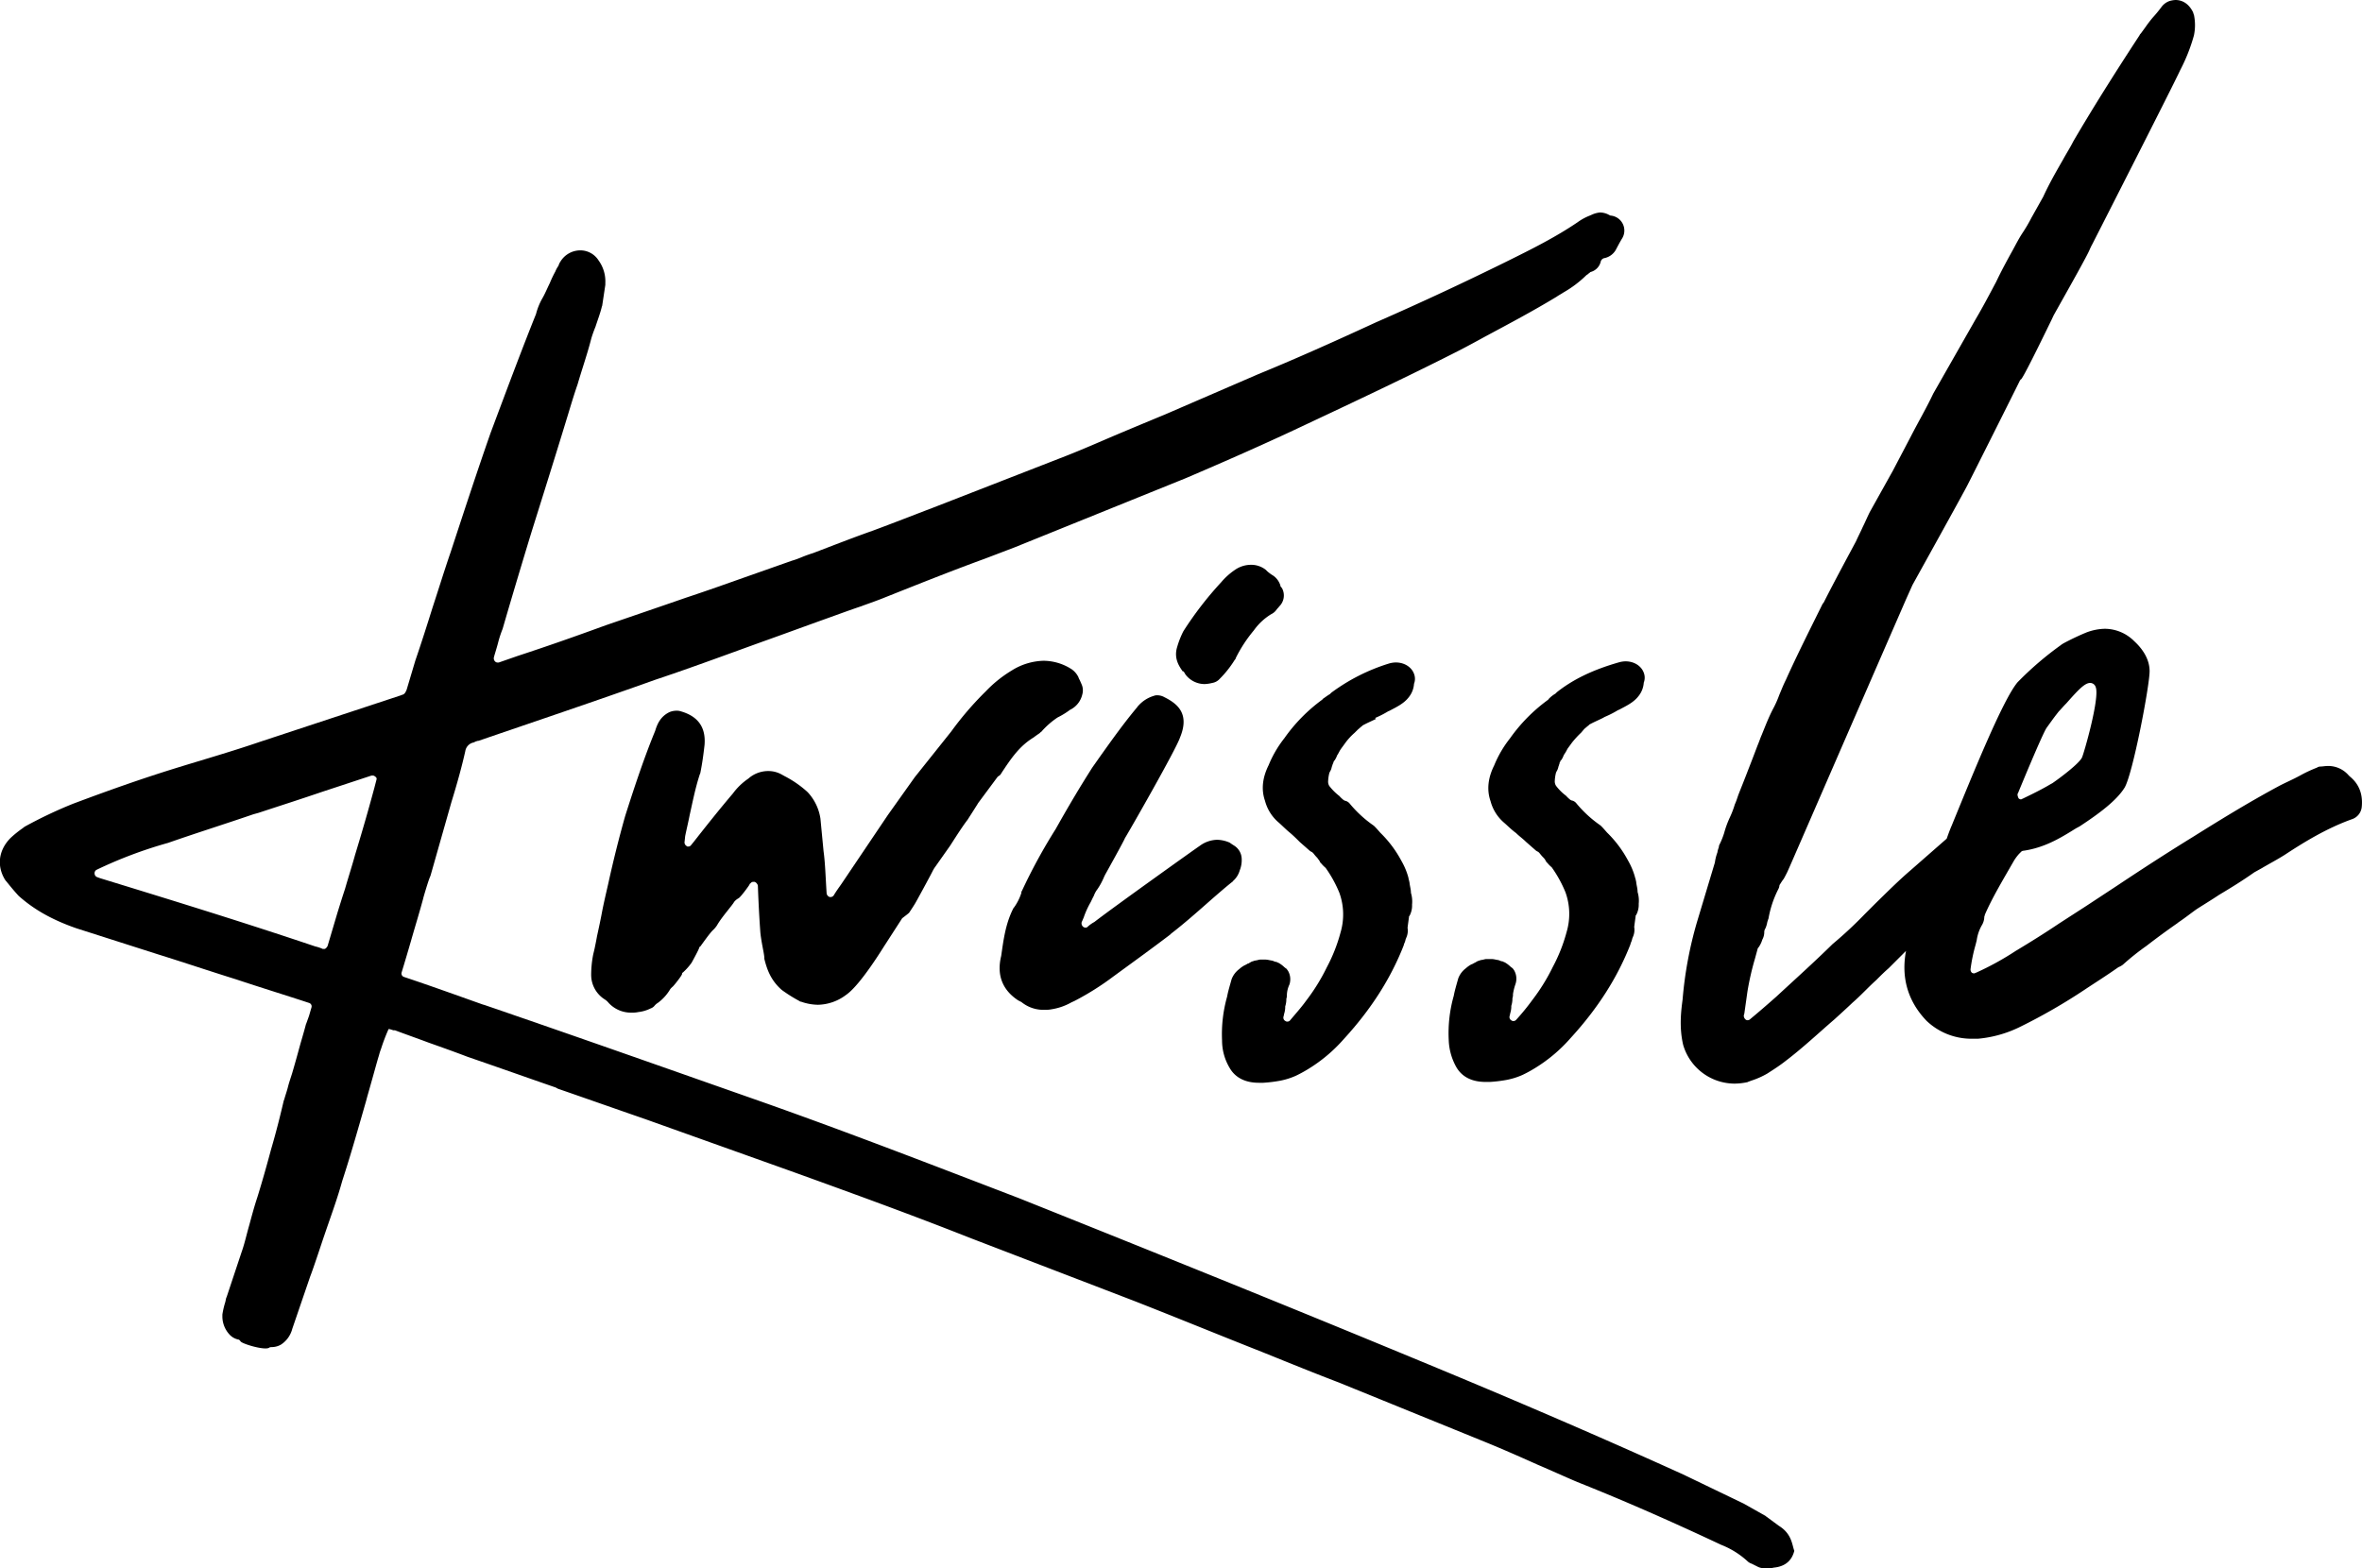 <svg id="Laag_1" data-name="Laag 1" xmlns="http://www.w3.org/2000/svg" viewBox="0 0 841.62 558.91"><path class="cls-1" d="M633.84,543.8l-4.2-3.1c-.2-.2-.4-.2-.5-.4l-7.8-4.4-21.6-10.4c-28-12.7-58.7-26-96.5-41.6C458.84,465.5,413,447,363,427c-30-11.5-60.9-23.5-91.8-34.4-30.5-10.7-61.8-21.8-98.5-34.4l-.7-.2c-9.3-3.3-18.7-6.7-28-9.8a1.29,1.29,0,0,1-.91-1.57v0q1.65-5.4,3.3-11.1c1.5-5.3,3.1-10.4,4.4-15.3,0-.2,2-6.9,2.4-7.6,0-.2.2-.4.2-.5l7.5-26.4c2.2-7.1,3.8-13.1,4.9-18a3.73,3.73,0,0,1,2.9-3.1c.2,0,.4-.2.9-.4.2,0,.4-.2.9-.2,20.7-7.1,42.4-14.4,63.1-21.8,13.5-4.5,27.1-9.6,40.5-14.4,6.7-2.4,13.5-4.9,20.2-7.3,4.2-1.5,8.5-3.1,12.7-4.5l.5-.2c2.5-.9,5.1-1.8,7.8-2.9,11.8-4.7,23.8-9.5,35.6-13.8l10.5-4,61.1-24.7c14.5-6.2,29.3-12.7,43.8-19.6,21.3-10,38.5-18.2,53.8-26,3.1-1.6,6.2-3.3,9.5-5.1,8.2-4.4,16.7-8.9,25.1-14,.7-.5,1.5-.9,2.4-1.5a39.38,39.38,0,0,0,8-6,2.88,2.88,0,0,1,.7-.5c.2-.2.4-.4.5-.4.2-.2.4-.4.5-.4a5,5,0,0,0,3.6-3.8,1.72,1.72,0,0,1,1.1-1.1,6.06,6.06,0,0,0,4.2-2.9c.7-1.3,1.3-2.5,2.2-4a5.36,5.36,0,0,0-4-8.3c-.2,0-.4-.2-.5-.2a6.7,6.7,0,0,0-3.3-.9,9,9,0,0,0-2.7.7l-.9.4a19.58,19.58,0,0,0-4.4,2.4c-7.8,5.3-16.4,9.6-25.3,14-14.4,7.1-29.5,14.2-46.4,21.6-16.9,7.8-29.8,13.5-42,18.5l-33.3,14.4c-5.8,2.4-11.8,4.9-18.2,7.6-5.6,2.4-11.3,4.9-16.9,7.1l-47.5,18.5c-7.1,2.7-14.2,5.5-21.5,8.2-7.1,2.5-14.2,5.3-21.3,8-1.3.4-2.7.9-4.4,1.6a26.57,26.57,0,0,1-3.1,1.1l-17.6,6.2c-6.2,2.2-12.4,4.4-18.7,6.5l-1.5.5c-9.5,3.3-18.9,6.5-28.5,9.8-10.4,3.8-20.9,7.5-31.3,10.9l-6.9,2.4h-.4a1.27,1.27,0,0,1-.9-.4,1.62,1.62,0,0,1-.4-1.5c.5-1.8,1.1-3.6,1.6-5.6a39.56,39.56,0,0,1,1.5-4.5c4.7-16.2,9.8-32.9,10.2-34.2s8.4-26.7,12.5-40.2c1.3-4.2,2.5-8.4,4-12.7,1.6-5.5,3.5-10.9,4.9-16.4q.6-2,1.5-4.2c.7-2.2,1.6-4.5,2.2-6.9,0-.2.2-.5.2-.7l1.1-7.3v-.7a12.67,12.67,0,0,0-2.4-8,7.68,7.68,0,0,0-6.7-3.6,8.32,8.32,0,0,0-6.9,4,5.26,5.26,0,0,0-.7,1.5,9.07,9.07,0,0,0-1.1,2,42.51,42.51,0,0,0-2,4.2c-.9,1.8-1.6,3.6-2.7,5.5a22.75,22.75,0,0,0-2.2,5.5c-4.9,12.2-9.8,25.3-16.2,42.4-4.9,14-9.6,28.4-14.2,42.4-2.2,6.4-4.2,12.9-6.4,19.6-2,6.4-4,12.7-6.2,19.1l-3.1,10.4c-.4.9-.7,1.6-1.6,1.8l-.5.2-50,16.5c-10.2,3.5-20.7,6.5-30.7,9.6-11.6,3.6-23.5,7.8-36,12.5a158,158,0,0,0-17.3,8.2c-.2.2-.4.2-.5.4a38,38,0,0,0-4.5,3.6c-4.2,4.2-5.1,9.8-2,14.9.2.2.2.4.4.5,1.6,2,3.1,3.8,4.5,5.3,5.3,4.7,11.6,8.4,20.5,11.5l29.1,9.3c9.3,2.9,18.5,6,27.8,8.9,8.7,2.9,17.5,5.6,26,8.4a1.28,1.28,0,0,1,.91,1.56v0l-.9,3.1-.9,2.5-.2.5c-.7,2.7-1.5,5.3-2.2,7.8q-1.35,5-2.7,9.6c-.5,1.6-1.1,3.3-1.5,4.9s-.9,2.9-1.3,4.4l-.2.5c-1.1,4.7-2.5,10.5-4.5,17.3-1.5,5.6-3.1,11.3-4.9,17.1-1.1,3.3-2,6.7-2.9,10-.9,3.1-1.6,6.4-2.7,9.5L80.84,462c0,.2-.2.4-.2.5-.2.5-.2,1.1-.5,2a28.9,28.9,0,0,0-.9,4v.9a9.53,9.53,0,0,0,2.7,6.4,6,6,0,0,0,2.9,1.6c.4,0,.7.4.9.7.7.9,8.7,3.3,10.2,2.2.2-.2.9-.2,1.1-.2a6.63,6.63,0,0,0,3.1-.9,9.54,9.54,0,0,0,4-5.6l6.4-18.7c.9-2.2,4.5-13.1,4.5-13.1l1.3-3.8c2-5.8,4-11.3,5.6-17.1,3.1-9.5,5.8-19.1,8.5-28.5l.4-1.5c1.3-4.5,2.5-8.9,3.8-13.5l.4-1.3a18.75,18.75,0,0,1,.7-2.2,69.1,69.1,0,0,1,2.7-7.1c.2-.2,1.6.4,1.8.4h.5c4,1.5,8,2.9,12,4.4,4.5,1.6,9.3,3.3,14,5.1,10.5,3.6,20.9,7.3,31.3,10.9l.7.4c10.4,3.6,20.9,7.3,31.3,10.9l51.8,18.5c22.2,8,43.6,15.8,63.3,23.6l59.1,22.7c15.3,6,30.4,12.2,45.6,18.2l.5.2c8.9,3.6,18,7.3,26.9,10.7l50.4,20.5c6.7,2.7,13.3,5.6,20.2,8.7,4.7,2,9.5,4.2,14.2,6.2,15.1,6,31.5,13.1,51.3,22.4a30.07,30.07,0,0,1,9.3,5.8,3.84,3.84,0,0,0,1.5.9l2.2,1.1a4.87,4.87,0,0,0,2.4.5h1.5a6.42,6.42,0,0,0,1.8-.2c5.1-.5,6.7-3.6,7.3-6C638.54,550.7,638.54,546.7,633.84,543.8ZM134.14,277.9l-.7,2.7c-2.2,8.2-4.4,15.8-6.9,24-1.1,4-2.4,8-3.6,12.2-.9,2.7-1.8,5.6-2.7,8.5l-3.5,11.8a2.14,2.14,0,0,1-.7.9.63.63,0,0,1-.5.2H115a14.27,14.27,0,0,0-2.7-.9c-25.5-8.6-51.5-16.6-76.6-24.3l-1.1-.4a1.41,1.41,0,0,1-.9-1.3,1.37,1.37,0,0,1,.7-1.3,155.77,155.77,0,0,1,25.5-9.6c10-3.5,20.2-6.7,30.4-10.2l1.8-.5c7.6-2.5,15.1-4.9,22.7-7.5l17.6-5.8h.4a1.27,1.27,0,0,1,.9.4A.87.87,0,0,1,134.14,277.9Z" transform="translate(0 0)"/><path class="cls-1" d="M244.14,298c.5-2.5,1.1-4.9,1.6-7.5,1.1-4.9,2-9.6,3.6-14.5l.2-.5c.7-3.5,1.1-6.5,1.5-10,.5-6.2-2.2-10.2-8.5-12a4.57,4.57,0,0,0-1.6-.2,6.4,6.4,0,0,0-2.4.5c-3.3,1.6-4.4,4.4-5.1,6.7-3.5,8.5-6.9,18.4-10.7,30.4q-3.3,11.7-6,24c-.7,3.1-1.5,6.4-2.2,10-.5,2.7-1.1,5.5-1.8,8.7-.2,1.1-.4,2.2-.7,3.6-.2,1.1-.5,2.2-.7,3.1a38.49,38.49,0,0,0-.7,7.1,10.35,10.35,0,0,0,4.7,8.7,5.65,5.65,0,0,1,1.5,1.3,10.85,10.85,0,0,0,8.4,3.5,9,9,0,0,0,2.2-.2,13.07,13.07,0,0,0,4.4-1.3,3.06,3.06,0,0,0,1.5-1.1,5,5,0,0,1,1.1-.9,16.5,16.5,0,0,0,4.4-4.9,6.38,6.38,0,0,1,.9-.9c.7-.7,3.3-4,3.3-4.5s.4-.5.5-.7a20.72,20.72,0,0,0,2.9-3.3s2.5-4.5,2.7-5.3a.68.68,0,0,1,.4-.5c.2-.2,3.3-4.7,4.5-5.8a8.92,8.92,0,0,0,1.5-1.8c1.5-2.7,5.6-7.3,6-8.2a5.05,5.05,0,0,1,1.5-1.3c.7-.2,3.8-4.5,4-4.9a.68.68,0,0,1,.4-.5,1.17,1.17,0,0,1,1.1-.5h.4a2.06,2.06,0,0,1,1.1,1.3c.2,5.6.5,11.5.9,16.9.2,1.8.5,3.5.9,5.6.2,1.1.4,2,.5,3.1v.5c.9,3.6,2.2,7.6,6.2,11.1a52.76,52.76,0,0,0,6,3.8c.4.2.5.4.9.4a18.89,18.89,0,0,0,6,1.1,17.08,17.08,0,0,0,10-3.5c5.3-3.6,13.8-17.8,14-18l6-9.3c.2-.2,2-1.5,2.5-2,0,0,1.6-2.4,2-3.1.2-.2,6-10.9,6.5-12l.4-.7,5.5-7.8c.2-.2,4.2-6.7,6.4-9.5,0,0,3.6-5.6,3.8-6l6.9-9.3a2.88,2.88,0,0,1,.7-.5,2.8,2.8,0,0,0,.7-.9c3.5-5.3,6.4-9.6,11.5-12.7.2-.2,1.8-1.3,1.8-1.3.4-.2.5-.5.9-.7a29.36,29.36,0,0,1,5.8-5.1,27.18,27.18,0,0,0,4.4-2.7,8.1,8.1,0,0,0,4.4-5.5,5.32,5.32,0,0,0-.2-3.5l-.7-1.6a5.18,5.18,0,0,1-.5-1.1,7.29,7.29,0,0,0-2.9-3.1,18.56,18.56,0,0,0-9.6-2.7,22.34,22.34,0,0,0-11.3,3.5,44.14,44.14,0,0,0-9.1,7.3,114.14,114.14,0,0,0-12.4,14.4l-13,16.3-9.6,13.5L299.84,315c-.9,1.3-1.8,2.5-2.7,4a1.35,1.35,0,0,1-1.1.7h-.4a1.62,1.62,0,0,1-1.1-1.3c-.4-6.2-.5-10.7-1.1-15.1l-1.1-11.5a17.61,17.61,0,0,0-4.4-9.3l-.4-.4a38.16,38.16,0,0,0-8-5.5l-.9-.5a9.69,9.69,0,0,0-4.9-1.3,10.68,10.68,0,0,0-7.1,2.7,22.52,22.52,0,0,0-5.5,5.3c-5.1,6-10,12.2-14,17.3l-.9,1.1a1.17,1.17,0,0,1-1.1.5c-.2,0-.4,0-.5-.2a1.47,1.47,0,0,1-.7-1.6Z" transform="translate(0 0)"/><path class="cls-1" d="M837.24,276.7l-.4-.4a9.57,9.57,0,0,0-7.5-3.3c-.9,0-1.8.2-2.7.2a2.44,2.44,0,0,0-1.1.4,47.7,47.7,0,0,0-5.8,2.7c-2.7,1.5-5.6,2.7-8,4-10.4,5.6-20.5,11.8-30.4,18-9.1,5.6-18.2,11.5-26.9,17.3l-11.1,7.3-9.6,6.2c-4.9,3.3-10,6.5-15.5,9.8a102.52,102.52,0,0,1-14.2,7.8c-.2,0-.4.2-.5.2a1.5,1.5,0,0,1-.9-.2,1.55,1.55,0,0,1-.5-1.3,58.67,58.67,0,0,1,1.8-8.7l.4-1.6a14.94,14.94,0,0,1,1.8-5.3,6,6,0,0,0,.9-3.1,2.44,2.44,0,0,0,.2-.7h0c2.7-6.2,6.5-12.5,10.4-19.3a16.89,16.89,0,0,1,1.8-2.4l.7-.7a1.27,1.27,0,0,1,.9-.4c7.5-1.1,13.1-4.5,18.7-8l1.3-.7c6.7-4.4,13.1-9.1,16-13.8,2.9-4.9,8.9-36.2,8.9-41.5,0-3.6-1.8-7.3-5.5-10.7a14.85,14.85,0,0,0-10.5-4.4,19.59,19.59,0,0,0-6.5,1.3,89.66,89.66,0,0,0-8.4,4c-.2.2-.4.2-.7.5a115.32,115.32,0,0,0-14.7,12.5l-.7.7c-5.3,6.2-16.2,33.3-23.5,51.1-.7,1.6-1.3,3.3-1.8,4.7l-12.9,11.3c-4.2,3.6-8.2,7.6-12.5,11.8l-3.8,3.8a147.23,147.23,0,0,1-11.5,10.7c-6.5,6.4-13.3,12.5-20,18.7-3.5,3.1-6.4,5.6-9.3,8a1.27,1.27,0,0,1-.9.4,1,1,0,0,1-.7-.2,1.83,1.83,0,0,1-.7-1.5l.2-.7,1.1-7.8a99.28,99.28,0,0,1,2.7-11.8l.9-3.3a1.21,1.21,0,0,1,.4-.7,9.76,9.76,0,0,0,1.3-2.7,5.66,5.66,0,0,0,.7-2.9,2.44,2.44,0,0,1,.4-1.1,9.58,9.58,0,0,0,.7-2.4c.2-.4.2-.7.4-1.1a36.79,36.79,0,0,1,3.5-10.5,3.29,3.29,0,0,0,.4-1.3c0-.2.4-.7.5-.9,0,0,.7-1.1.9-1.3s1.3-2.4,1.3-2.4c.4-.7,8-18.4,42.5-97.6l2.2-4.9c.2-.4,19.1-34.4,19.8-36,.7-1.3,17.3-34.4,18.5-36.9.2-.2.2-.4.4-.4.5-.5,2.5-4,10.9-21.3l.7-1.5c4.7-8.4,12.4-22,12.9-23.6.2-.4.5-1.1.9-1.8.2-.4,29.3-57.5,31.3-62a62.75,62.75,0,0,0,4.9-12.4,18,18,0,0,0,0-7.3c-.2-.4-.2-.7-.4-1.1-1.8-3.5-4.4-4.2-6.2-4.2a8.62,8.62,0,0,0-2.2.4,6,6,0,0,0-2.7,2,48.65,48.65,0,0,1-3.3,4c-.9,1.1-1.6,2-2.5,3.3-.5.7-1.1,1.5-1.6,2.2a1.84,1.84,0,0,0-.5.7c-8.9,13.6-16.7,26-23.6,37.8-1.1,2.2-2.4,4.2-3.6,6.4-2.4,4.2-4.9,8.5-7.1,13.3l-4.2,7.5a57.08,57.08,0,0,1-3.3,5.6c-1.3,2-2.4,4.2-3.5,6.2-2,3.6-4,7.3-5.8,11.1-2.4,4.5-4.7,8.9-7.3,13.3l-15.1,26.5c-2.4,5.1-5.5,10.4-8,15.3l-6.4,12.2-8.2,14.7c-.9,1.8-1.6,3.5-2.5,5.3-.7,1.6-1.6,3.3-2.4,5.1-3.8,7.1-7.8,14.5-11.5,21.8l-.4.5c-4.4,8.9-9.1,18.2-13.1,27.1-.9,1.8-1.6,3.6-2.4,5.5a36.48,36.48,0,0,1-2.2,4.9c-1.6,3.1-2.7,6-3.8,8.7l-.2.5c-.5,1.1-.9,2.4-1.5,3.8-1.1,2.9-2.2,5.8-3.5,9.1-1.1,2.9-2.2,5.6-3.3,8.4-.4,1.1-.7,2.2-1.3,3.5a33,33,0,0,1-1.8,4.7,34.41,34.41,0,0,0-2,5.5,28.84,28.84,0,0,1-1.5,3.8,2.51,2.51,0,0,0-.4,1.3,7.52,7.52,0,0,0-.5,1.8,17.1,17.1,0,0,0-.9,3.6l-6.4,21.3a139,139,0,0,0-5.1,27.5c-.5,3.8-1.3,9.8.2,16.2a19.15,19.15,0,0,0,18.4,13.8,22.48,22.48,0,0,0,4.4-.5c.2,0,.4-.2.5-.2l1.1-.4a28.66,28.66,0,0,0,5.6-2.5c2.5-1.6,4.5-2.9,6.4-4.4,6.2-4.7,11.8-10,17.5-14.9,2.2-2,4.4-4,6.5-6,2.9-2.5,5.6-5.5,8.4-8l.4-.4c1.3-1.3,2.5-2.5,4-3.8l6.2-6.2c-1.8,9.6.7,18,7.3,24.9a23.14,23.14,0,0,0,16.4,6.4h2a42.47,42.47,0,0,0,15.3-4.4,204.64,204.64,0,0,0,22.7-13.1c3.6-2.4,7.6-4.9,12-8a6.64,6.64,0,0,0,1.6-.9,88.72,88.72,0,0,1,8.4-6.7c3.5-2.7,7.3-5.5,10.9-8l.5-.4c2.4-1.6,4.5-3.3,6.5-4.7,2.5-1.6,5.3-3.3,8-5.1,4.2-2.5,8.4-5.1,12.5-8l2.7-1.5c2.7-1.6,5.6-3.1,8.4-4.9,6.7-4.4,14.7-9.3,23.6-12.5a5.14,5.14,0,0,0,3.6-4.5C842.14,281.2,838.94,278.1,837.24,276.7Zm-118.2,6c.9-2.2,8.7-21.1,10.2-23.3,1.3-1.8,2.5-3.5,3.6-4.9l.7-.9c.7-.7,1.6-1.8,2.7-2.9,4-4.5,6.5-7.3,8.5-7.3a2.08,2.08,0,0,1,2,1.5c1.5,3.8-4.2,23.6-4.9,25.1-1.1,2.2-7.6,7.1-10.5,9.1l-.9.5c-4,2.4-9.5,4.9-9.8,5.1-.2,0-.4.2-.5.2a1.27,1.27,0,0,1-.9-.4C718.94,283.8,718.74,283.2,719,282.7Z" transform="translate(0 0)"/><path class="cls-1" d="M489.94,255.9a34.07,34.07,0,0,0,4.7-2.4l.5-.2c2.4-1.3,5.1-2.5,6.9-4.9a8.5,8.5,0,0,0,1.8-4.7,4.87,4.87,0,0,0,.2-2.9c-.7-2.9-3.5-4.7-6.7-4.7a9.2,9.2,0,0,0-2.5.4,68.28,68.28,0,0,0-20.5,10.4l-.5.5c-.9.5-1.6,1.1-2.4,1.6,0,0-.4.5-.5.5a59.2,59.2,0,0,0-13.3,13.6,39.62,39.62,0,0,0-5.6,9.6c-2.2,4.4-2.7,8.7-1.3,12.7a15.23,15.23,0,0,0,4.7,7.6c1.3,1.1,2.5,2.4,4.2,3.8,1.3,1.1,2.4,2.2,3.5,3.3l3.3,2.9a3.44,3.44,0,0,0,1.1.7l.5.5a15.11,15.11,0,0,0,1.1,1.3c.2.2.4.4.4.5s.2.2.4.5a4.4,4.4,0,0,1,.5.9l.4.4a10.63,10.63,0,0,0,1.5,1.5,43.83,43.83,0,0,1,4.9,8.9,22.69,22.69,0,0,1,.4,14.2,58.11,58.11,0,0,1-4.9,12.4,69.21,69.21,0,0,1-7.3,11.8c-1.8,2.5-3.8,4.7-5.8,7.1a1.27,1.27,0,0,1-.9.4,1,1,0,0,1-.7-.2,1.35,1.35,0,0,1-.7-1.6,5.57,5.57,0,0,0,.2-.9,8.62,8.62,0,0,0,.4-2.2v-.5a8.62,8.62,0,0,0,.4-2.2V356a4,4,0,0,0,.2-1.5,9.55,9.55,0,0,1,.9-3.6,6,6,0,0,0-.5-4.9c-.2-.2-.2-.4-.4-.5,0-.2-.4-.4-.4-.4l-.5-.4a10.45,10.45,0,0,0-2-1.5l-.5-.2a1,1,0,0,0-.7-.2l-.5-.2-.5-.2-1.1-.2a8.17,8.17,0,0,0-1.3-.2h-2.1a5.57,5.57,0,0,0-.9.2l-1.1.2c-.4.2-.7.2-1.1.4l-.7.4h0a.63.63,0,0,1-.5.2,9,9,0,0,1-1.3.7,10.05,10.05,0,0,0-1.8,1.3,8,8,0,0,0-2.7,3.6c-.7,2.5-1.3,4.5-1.6,6.2a49.22,49.22,0,0,0-1.8,15.6,19.1,19.1,0,0,0,2.7,9.8c2,3.5,5.6,5.3,10.4,5.3h1.6a49.09,49.09,0,0,0,5.8-.7,25.66,25.66,0,0,0,5.8-1.8,45.65,45.65,0,0,0,4.4-2.4,55,55,0,0,0,12.7-10.7c9.8-10.7,16.7-21.6,21.3-33.3l.2-.7a5.3,5.3,0,0,0,.5-1.5,3.07,3.07,0,0,0,.2-.5,6.11,6.11,0,0,0,.5-3.6c0-.2.5-3.8.5-3.8,0-.2,0-.4.2-.5a7.64,7.64,0,0,0,.9-4,10.66,10.66,0,0,0-.4-4.2c0-1.3-.4-2.4-.5-3.6l-.2-.9a5.57,5.57,0,0,1-.2-.9,25,25,0,0,0-2.5-6,40.74,40.74,0,0,0-7.5-10s-1.3-1.5-1.8-2l-.5-.5a42.39,42.39,0,0,1-8.7-8,2.91,2.91,0,0,0-1.5-.9c-.2,0-.4-.2-.5-.2a11.37,11.37,0,0,1-1.6-1.5,19.79,19.79,0,0,1-3.6-3.6,3,3,0,0,1-.4-1.8,14.55,14.55,0,0,1,.4-2.7c0-.2.2-.4.2-.5a4.9,4.9,0,0,0,.7-1.8c.2-.4.2-.7.4-1.1l.2-.5a1.21,1.21,0,0,1,.4-.7,7.58,7.58,0,0,0,.9-1.8c.4-.5.7-1.3,1.3-2.2.5-.7,1.1-1.5,1.6-2.2a21.67,21.67,0,0,1,3.3-3.6l1.1-1.1,1.5-1.3a.2.2,0,0,0,.2-.2h0c1.6-.9,3.3-1.6,4.9-2.4Z" transform="translate(0 0)"/><path class="cls-1" d="M554.74,246.7l-.5.5a10.73,10.73,0,0,0-2.5,2c0,.2-.2.2-.4.4A59.2,59.2,0,0,0,538,263.2a39.62,39.62,0,0,0-5.6,9.6c-2.2,4.4-2.7,8.7-1.3,12.7a15.23,15.23,0,0,0,4.7,7.6c1.3,1.1,2.5,2.4,4.4,3.8,1.1,1.1,2.4,2,3.5,3.1l3.3,2.9a3.44,3.44,0,0,0,1.1.7l.5.5a15.11,15.11,0,0,0,1.1,1.3l.4.4.4.5c.2.4.4.7.5.9l.4.4a10.63,10.63,0,0,0,1.5,1.5,43.83,43.83,0,0,1,4.9,8.9,22.69,22.69,0,0,1,.4,14.2,58.11,58.11,0,0,1-4.9,12.4,69.21,69.21,0,0,1-7.3,11.8,82,82,0,0,1-5.8,7.1,1.27,1.27,0,0,1-.9.4,1,1,0,0,1-.7-.2,1.35,1.35,0,0,1-.7-1.6,5.57,5.57,0,0,0,.2-.9,8.62,8.62,0,0,0,.4-2.2v-.5a8.62,8.62,0,0,0,.4-2.2v-.5a4,4,0,0,0,.2-1.5,20.18,20.18,0,0,1,.9-3.6,6,6,0,0,0-.5-4.9c-.2-.2-.2-.4-.4-.5,0-.2-.4-.4-.4-.4l-.5-.4a10.45,10.45,0,0,0-2-1.5l-.5-.2a1,1,0,0,0-.7-.2l-.5-.2-.5-.2-1.1-.2a8.17,8.17,0,0,0-1.3-.2h-2.1a5.57,5.57,0,0,0-.9.2l-1.1.2c-.4.2-.7.2-1.1.4l-.7.4h0a.63.63,0,0,1-.5.2,1.21,1.21,0,0,1-.7.4l-.4.2a10.05,10.05,0,0,0-1.8,1.3,8,8,0,0,0-2.7,3.6c-.7,2.5-1.3,4.5-1.6,6.2a48.65,48.65,0,0,0-1.8,15.6,21.19,21.19,0,0,0,2.7,9.8c2,3.5,5.6,5.3,10.4,5.3h1.6a49.09,49.09,0,0,0,5.8-.7,25.66,25.66,0,0,0,5.8-1.8,45.65,45.65,0,0,0,4.4-2.4,55,55,0,0,0,12.7-10.7c9.8-10.7,16.7-21.6,21.3-33.3l.2-.7a5.3,5.3,0,0,0,.5-1.5,3.07,3.07,0,0,0,.2-.5,6.11,6.11,0,0,0,.5-3.6c0-.2.5-3.8.5-3.8,0-.2,0-.4.2-.5a7.64,7.64,0,0,0,.9-4,10.66,10.66,0,0,0-.4-4.2c0-1.3-.4-2.4-.5-3.6l-.2-.9c0-.2-.2-.5-.2-.7a25,25,0,0,0-2.5-6,40.74,40.74,0,0,0-7.5-10s-1.3-1.5-1.8-2l-.5-.5a42.39,42.39,0,0,1-8.7-8,2.75,2.75,0,0,0-1.5-.9c-.2,0-.4-.2-.5-.2a11.37,11.37,0,0,1-1.6-1.5,17.55,17.55,0,0,1-3.6-3.6,3,3,0,0,1-.4-1.8,14.55,14.55,0,0,1,.4-2.7c0-.2.2-.4.2-.5a4.9,4.9,0,0,0,.7-1.8c.2-.4.2-.7.4-1.1,0-.2,0-.4.2-.5,0-.2.2-.7.4-.7a7.58,7.58,0,0,0,.9-1.8,15.69,15.69,0,0,0,1.3-2.2c.5-.7,1.1-1.5,1.6-2.2a34.1,34.1,0,0,1,3.3-3.6l1.1-1.3,1.3-1.1s.4-.2.4-.4c1.6-.9,3.3-1.6,4.9-2.4l.7-.4a34.07,34.07,0,0,0,4.7-2.4l.5-.2c2.4-1.3,5.1-2.5,6.9-4.9a8.5,8.5,0,0,0,1.8-4.7,4.87,4.87,0,0,0,.2-2.9c-.7-2.9-3.5-4.7-6.7-4.7a9.2,9.2,0,0,0-2.5.4C567.64,238.7,560.54,242.1,554.74,246.7Z" transform="translate(0 0)"/><path class="cls-1" d="M422.34,240.3a8.55,8.55,0,0,0,6.9,3.5,13,13,0,0,0,2.7-.4,4.55,4.55,0,0,0,2.7-1.5,36.86,36.86,0,0,0,5.3-6.7,1.21,1.21,0,0,0,.4-.7,49.62,49.62,0,0,1,6.4-9.8,21.05,21.05,0,0,1,6.2-5.8,4.88,4.88,0,0,0,1.3-.9c.5-.5.7-.9,1.1-1.3,0,0,.4-.4.4-.5a5.46,5.46,0,0,0,1.1-6.5c-.2-.2-.2-.4-.4-.5a.63.63,0,0,1-.2-.5,6.75,6.75,0,0,0-2.5-3.5,14.37,14.37,0,0,1-2.2-1.6l-.5-.5a8.41,8.41,0,0,0-5.5-1.8,10,10,0,0,0-5.5,1.8,23.86,23.86,0,0,0-4.9,4.4,123.77,123.77,0,0,0-13.5,17.5,31.31,31.31,0,0,0-2.2,5.6c-1.3,4.2.9,7.1,2,8.7C421.64,239,422.14,239.9,422.34,240.3Z" transform="translate(0 0)"/><path class="cls-1" d="M362.74,356.5l1.3.7a12.42,12.42,0,0,0,8.2,2.7,11,11,0,0,0,2.5-.2,20.91,20.91,0,0,0,7.1-2.5l1.1-.5a97.94,97.94,0,0,0,13.8-8.7c6.7-4.9,13.5-9.8,20.2-14.9l.4-.4c3.8-2.9,8.4-6.9,12.7-10.7,3.3-2.9,6.4-5.6,8.9-7.6.2-.2.4-.2.4-.4a7.89,7.89,0,0,0,2.4-3.8,9.77,9.77,0,0,0,.7-4,5.74,5.74,0,0,0-2.5-4.7l-1.1-.7c-.2-.2-.4-.2-.5-.4a11.56,11.56,0,0,0-4.7-1.1,10.82,10.82,0,0,0-6.2,2.2c-.4.2-31.5,22.4-37.5,27.1a11.34,11.34,0,0,0-2.5,1.8,1,1,0,0,1-.7.2,1.27,1.27,0,0,1-.9-.4,1.6,1.6,0,0,1-.4-1.6c.2-.4.4-.9.7-1.6a31,31,0,0,1,2.5-5.5c.2-.4.7-1.5,1.1-2.2a8.6,8.6,0,0,1,1.3-2.4,23.58,23.58,0,0,0,2.2-4,15.11,15.11,0,0,1,.9-1.8c.5-.9,6.4-11.5,6.7-12.4,1.5-2.4,18.2-31.6,19.6-35.8,3.5-8.4-.7-12-5.5-14.4a5.23,5.23,0,0,0-2.5-.7,3,3,0,0,0-1.3.2,11.86,11.86,0,0,0-5.5,3.5c-.2.2-.4.4-.4.5-4.7,5.6-8.9,11.5-12.9,17.1l-3.1,4.4c-4.4,6.9-8.5,13.8-13.1,22a197.56,197.56,0,0,0-12,22,.85.85,0,0,0-.2.7,18.44,18.44,0,0,1-2.4,4.9c-.2.2-.2.4-.4.5-2.9,5.6-3.6,11.6-4.4,17.1C355,347.8,357.44,353,362.74,356.5Z" transform="translate(0 0)"/></svg>